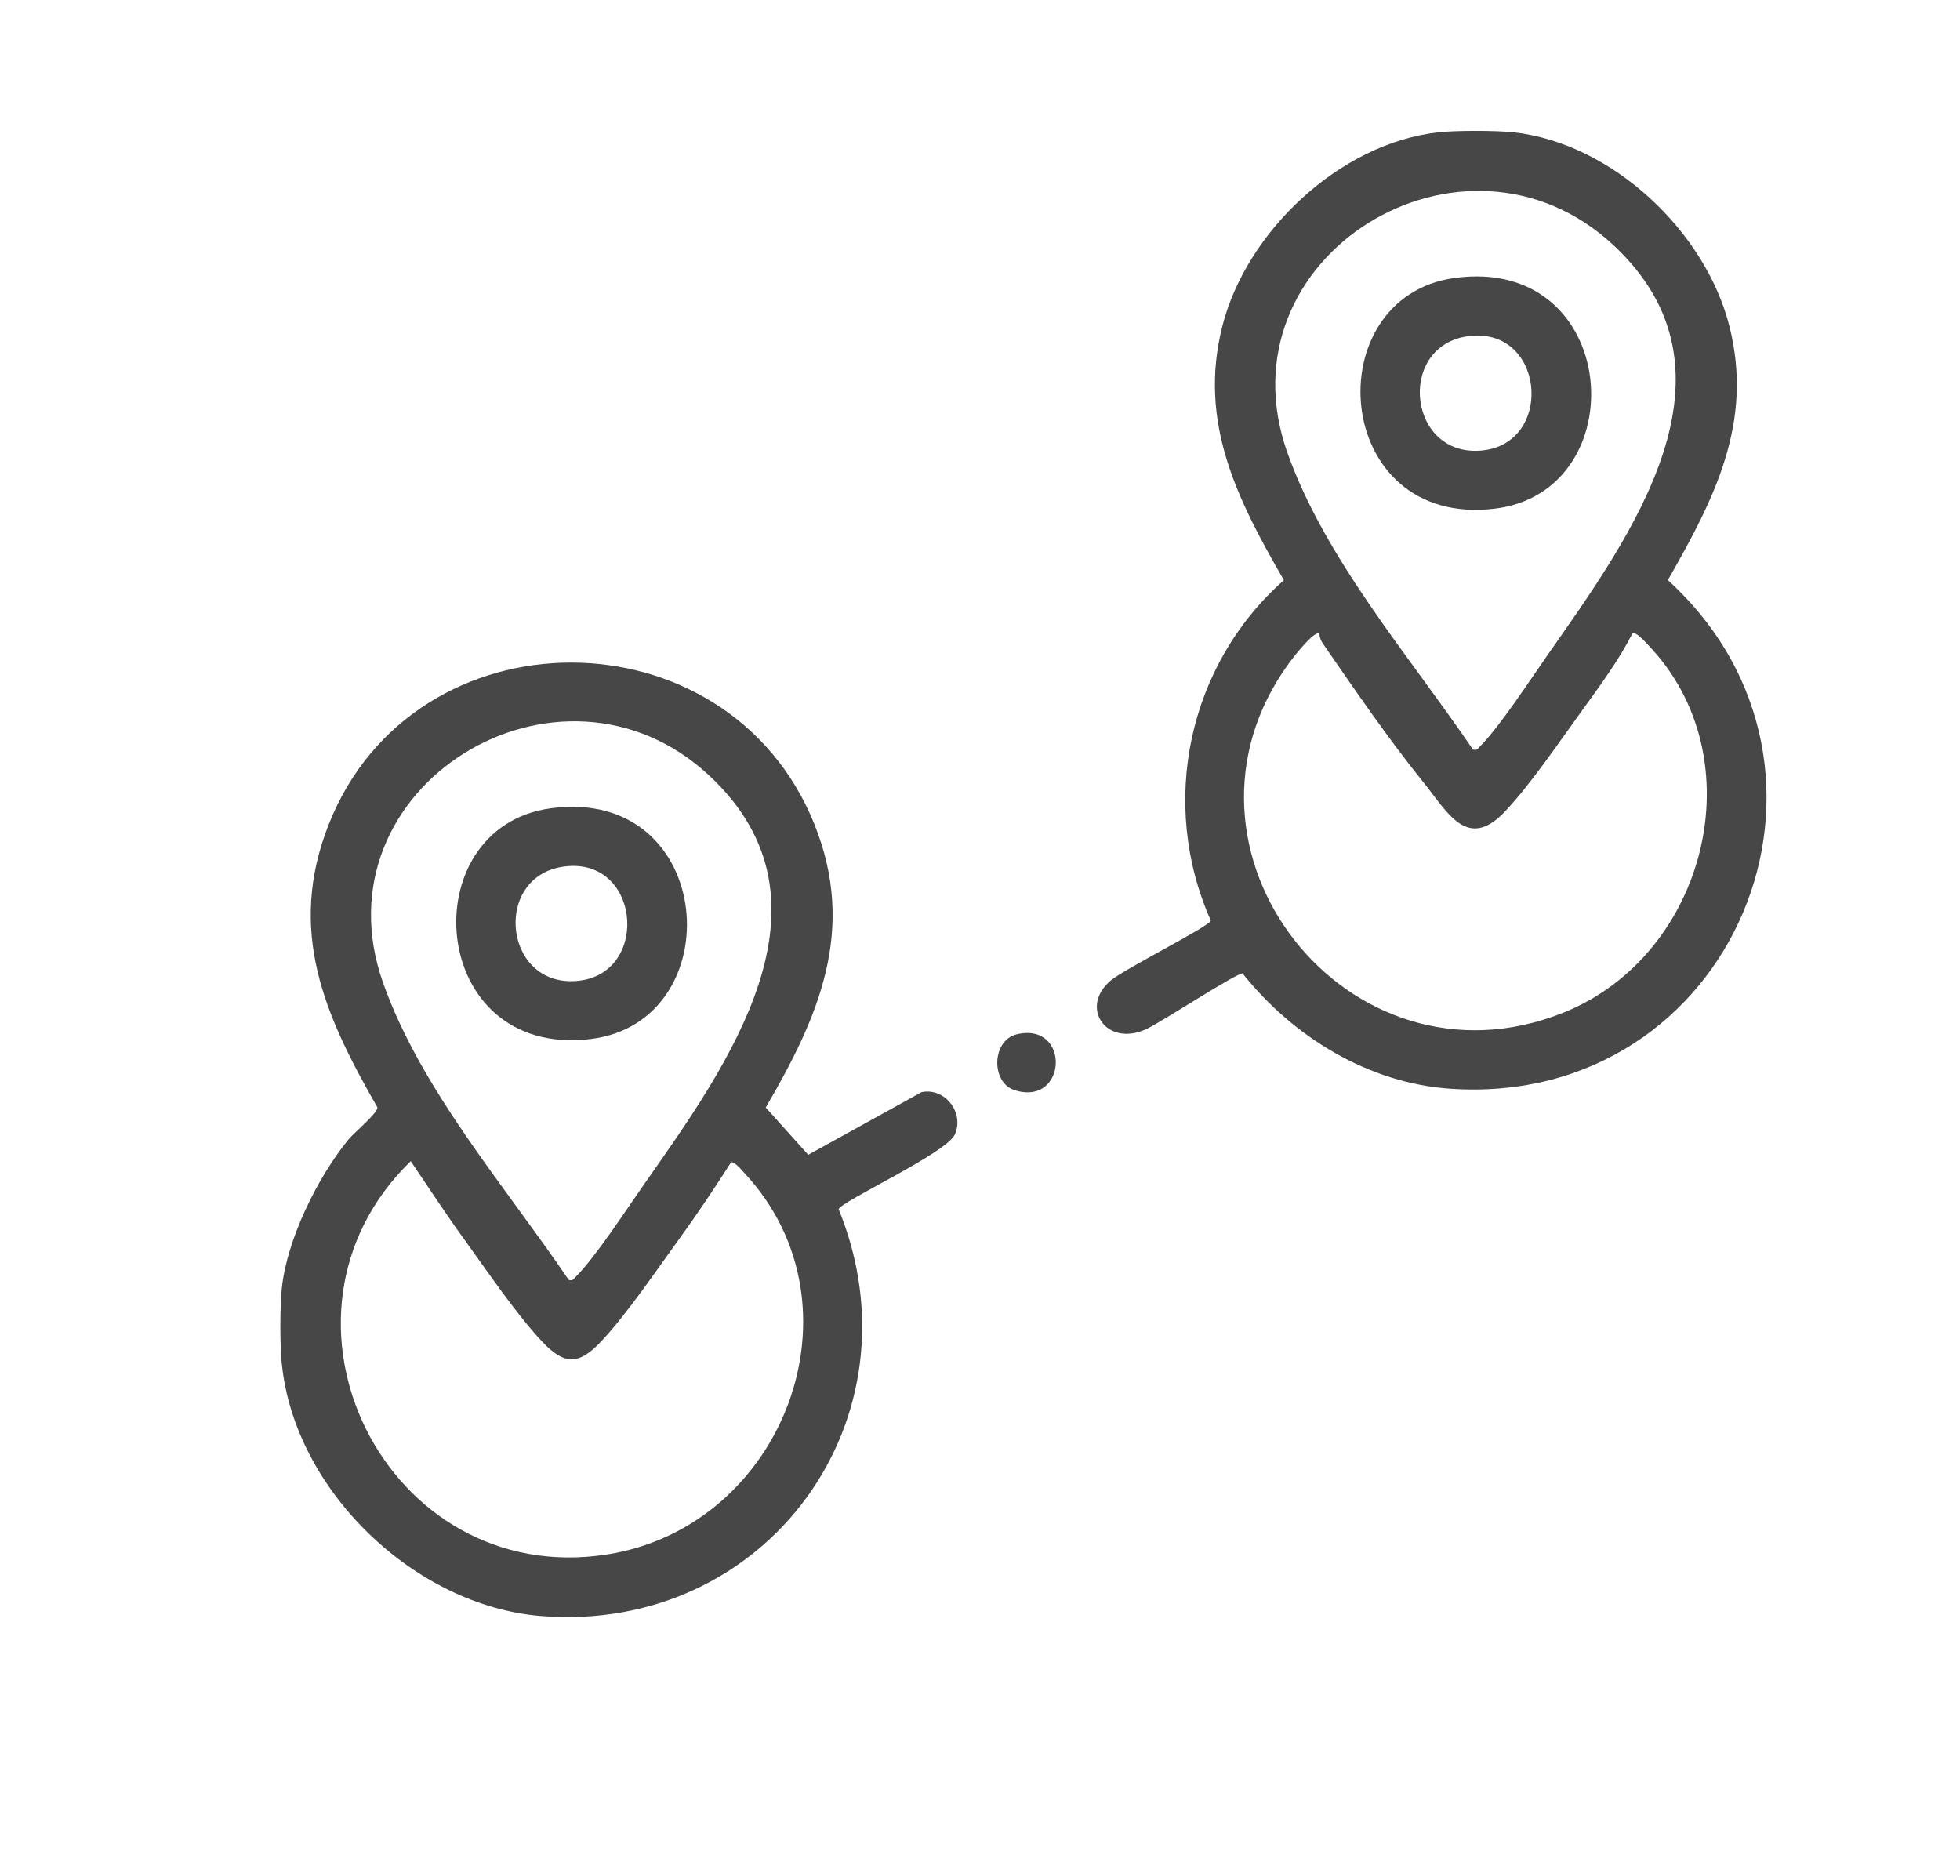 <?xml version="1.0" encoding="UTF-8"?>
<svg id="Capa_1" data-name="Capa 1" xmlns="http://www.w3.org/2000/svg" viewBox="0 0 322.82 308.99">
  <defs>
    <style>
      .cls-1 {
        fill: #474747;
      }
    </style>
  </defs>
  <g id="aq2kY6.tif">
    <g>
      <path class="cls-1" d="M46.41,224.66c-.31-3.06-.31-9.35,0-12.41.82-8.06,5.89-18.33,10.99-24.57.91-1.11,4.77-4.29,4.77-5.26-8.75-15.24-14.94-29.15-8.01-46.67,14.05-35.51,65.71-35.46,79.97,0,6.97,17.35.79,31.62-8.01,46.67l7,7.79,18.67-10.32c3.82-.78,7.07,3.34,5.49,6.94-1.24,3.04-18.85,11.09-19.15,12.34,14.03,34.41-11.82,69.96-48.98,67.01-20.82-1.65-40.62-20.64-42.73-41.52ZM93.67,210.82c.73.18.76-.12,1.15-.51,3.2-3.17,8.35-11.08,11.16-15.09,13.67-19.53,33.37-46.47,10.84-67.47-24.63-22.95-65.18,1.8-53.72,34.15,6.24,17.62,20.2,33.61,30.57,48.92ZM67.65,191.26c-26.31,25.52-4.15,70.48,32.33,64.78,29.11-4.55,43.08-41,22.57-62.89-.38-.41-1.7-2-2.16-1.67-2.77,4.34-5.65,8.64-8.68,12.81-3.72,5.12-8.58,12.33-12.81,16.78-3.59,3.77-5.93,3.77-9.52,0-4.24-4.45-9.1-11.66-12.81-16.78-3.09-4.25-5.97-8.68-8.92-13.03Z"/>
      <path class="cls-1" d="M249.28,21.79c16.28,1.81,31.62,16.32,35.57,31.98,3.99,15.85-2.51,28.44-10.15,41.78,34.1,31.12,10.89,86.84-35.7,83.79-13.59-.89-26.03-8.56-34.34-19-1.03-.09-13.53,8.14-15.97,9.22-6.6,2.93-10.95-3.73-5.71-8.09,2.32-1.93,15.93-8.72,16.45-9.82-8.6-19.35-3.77-42.11,12.03-56.09-7.67-13.28-14.13-25.99-10.15-41.78,3.93-15.6,19.33-30.17,35.57-31.98,2.87-.32,9.54-.32,12.41,0ZM242.6,123.46c.73.18.76-.12,1.15-.51,3.2-3.17,8.35-11.08,11.16-15.09,13.67-19.53,33.38-46.46,10.84-67.47-24.63-22.95-65.17,1.82-53.72,34.15,6.24,17.61,20.19,33.63,30.57,48.92ZM217.29,104.37c-.81-.6-4.38,4.02-4.96,4.82-22.43,30.73,9.7,71.85,45.19,57.6,23.57-9.46,31.8-41.91,13.96-60.52-.45-.47-2.03-2.34-2.63-1.9-2.18,4.3-5.34,8.6-8.21,12.56-3.71,5.12-8.58,12.33-12.81,16.78-6.18,6.49-9.42.06-13.33-4.78-5.81-7.2-11.39-15.34-16.65-22.98-.32-.47-.51-1.02-.56-1.58Z"/>
      <path class="cls-1" d="M167.51,170.35c8.85-2.03,8.28,11.91-.36,9.23-4-1.24-3.83-8.27.36-9.23Z"/>
      <path class="cls-1" d="M90.69,133.14c27.37-3.72,29.93,35.25,6.51,38.01-26.83,3.17-29.4-34.9-6.51-38.01ZM93.56,142.66c-12.31.96-10.95,19.26.77,18.95,12.67-.33,11.52-19.91-.77-18.95Z"/>
      <path class="cls-1" d="M239.62,45.78c27.37-3.72,29.93,35.25,6.51,38.01-26.83,3.17-29.4-34.9-6.51-38.01ZM242.49,55.3c-12.31.96-10.95,19.26.77,18.95,12.67-.33,11.52-19.91-.77-18.95Z"/>
    </g>
  </g>
</svg>